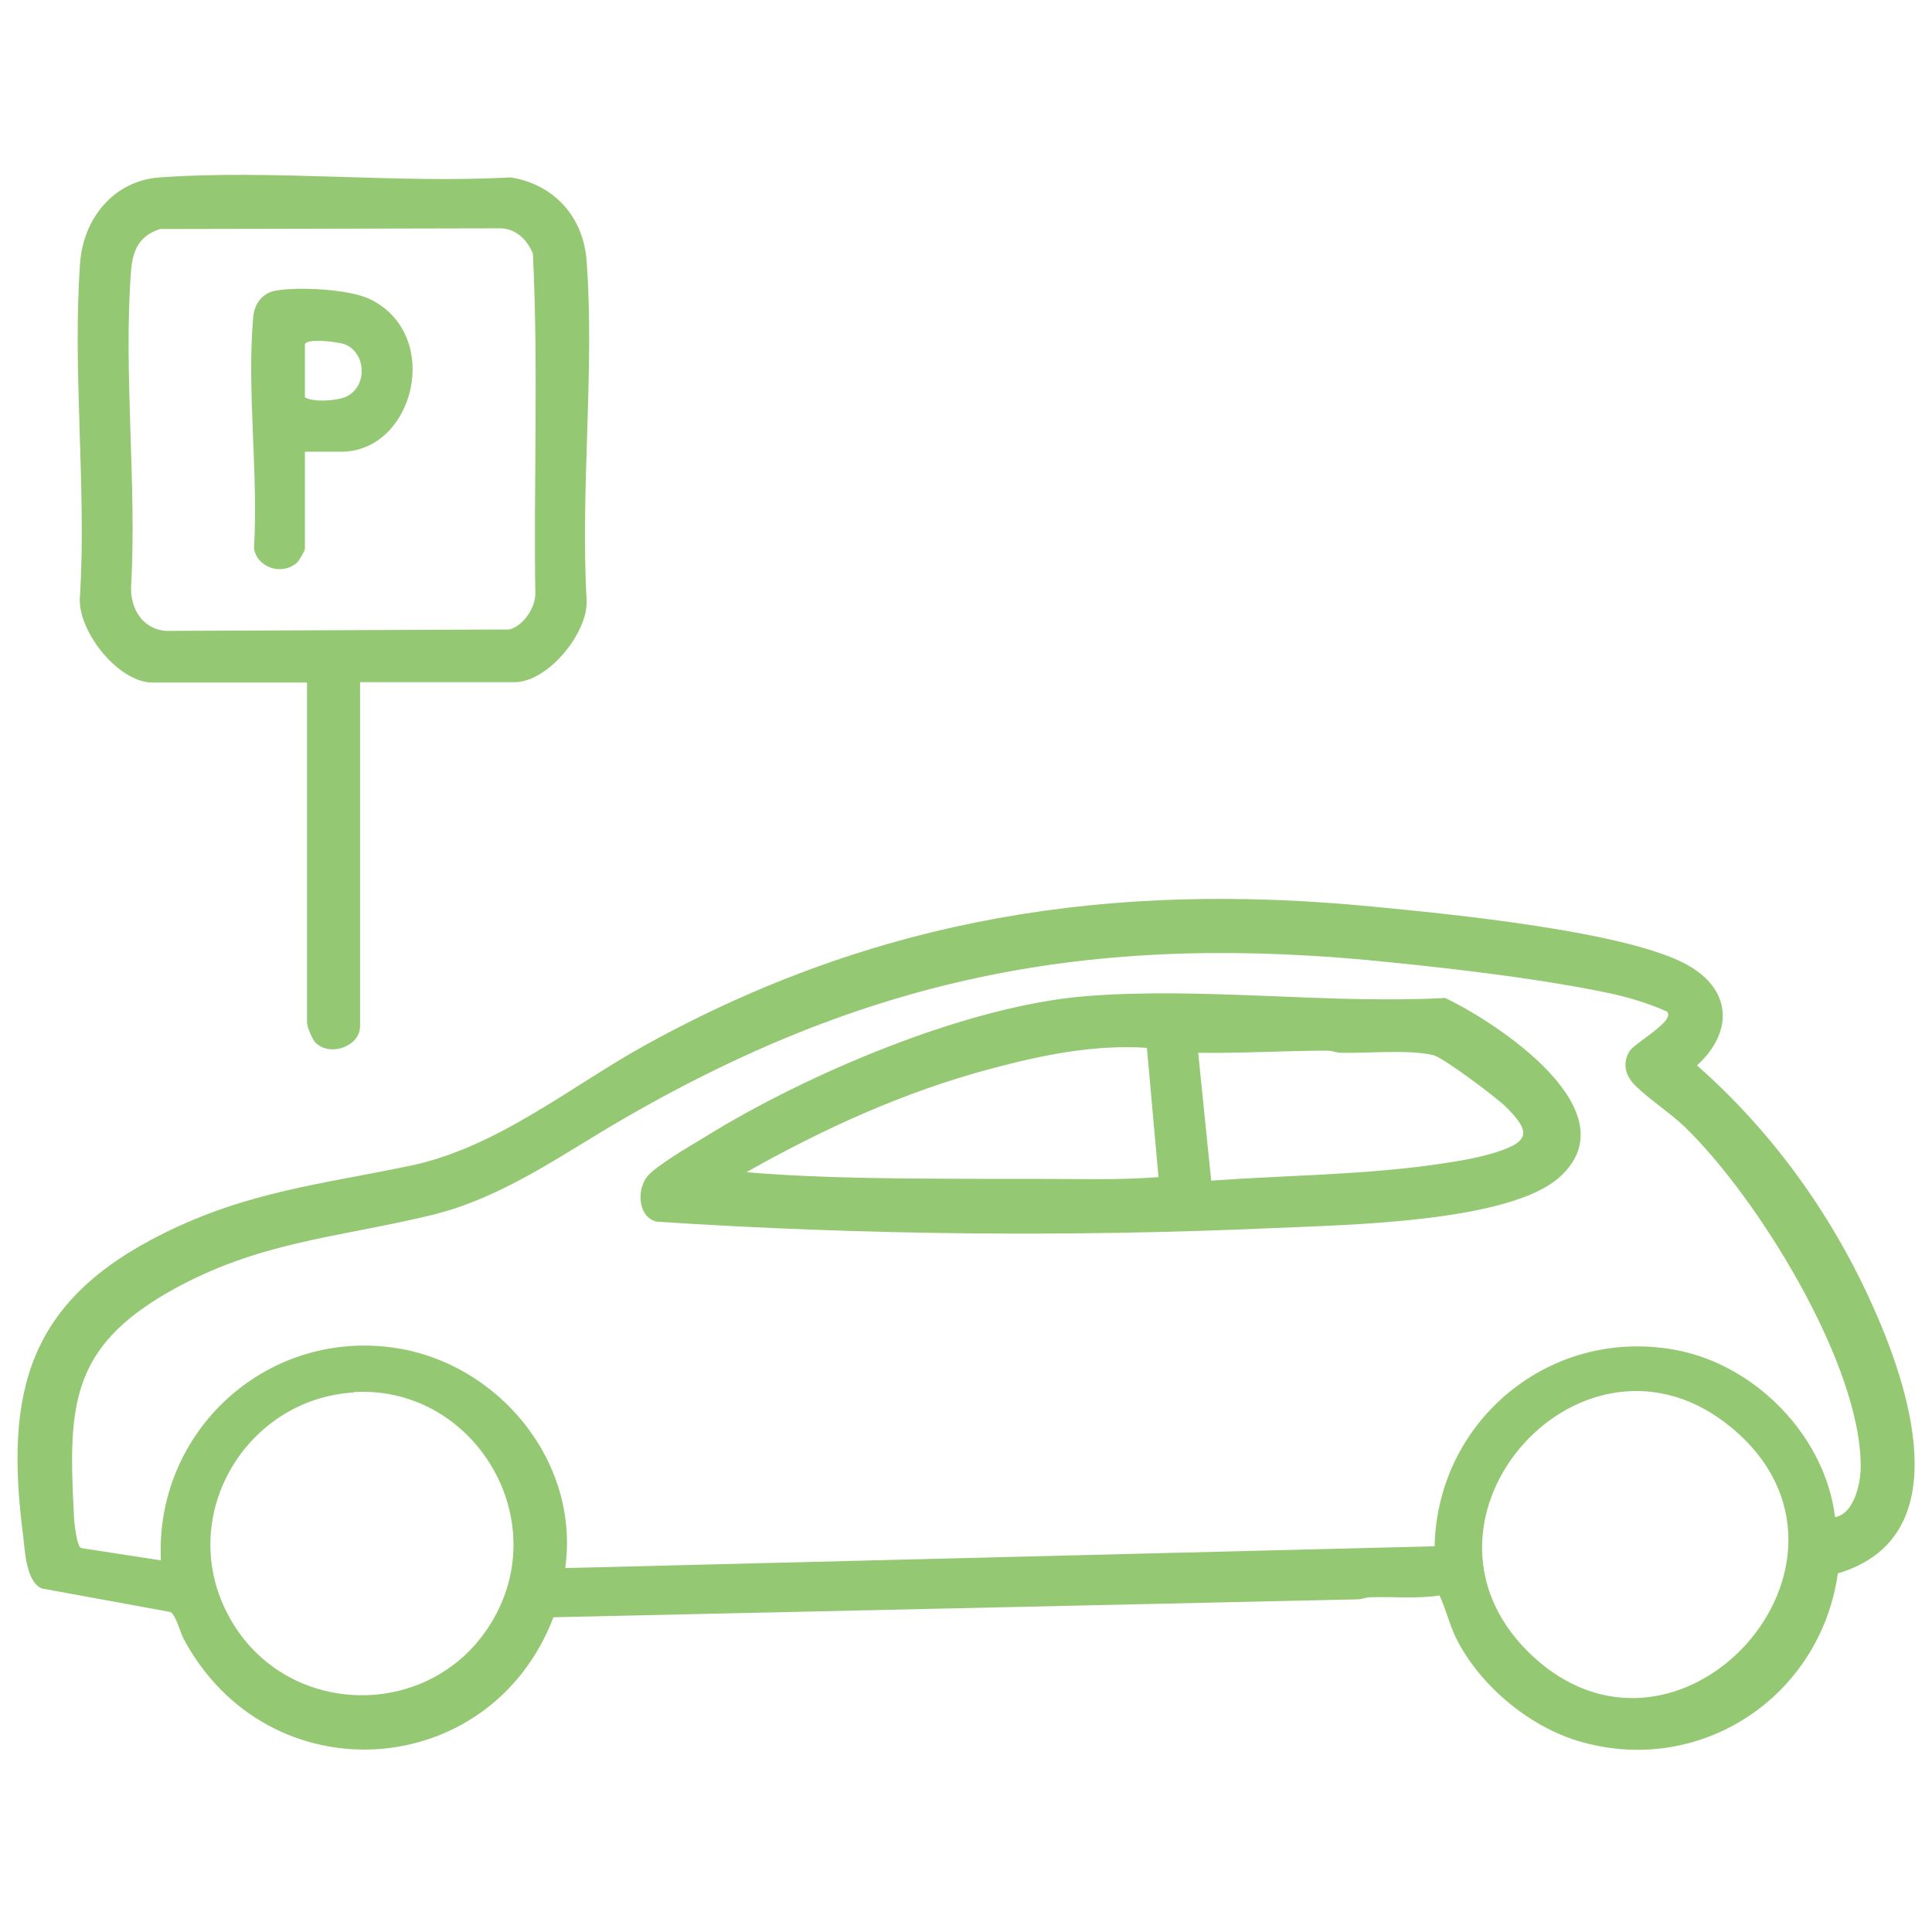 <?xml version="1.0" encoding="UTF-8"?>
<svg id="Layer_1" xmlns="http://www.w3.org/2000/svg" version="1.1" viewBox="0 0 55 55">
  <!-- Generator: Adobe Illustrator 29.0.0, SVG Export Plug-In . SVG Version: 2.1.0 Build 186)  -->
  <defs>
    <style>
      .st0 {
        fill: #95c872;
      }
    </style>
  </defs>
  <path class="st0" d="M15.76,46.03c-1.8,4.72-8.14,5.12-10.54.61-.09-.18-.22-.68-.37-.75l-3.66-.67c-.44-.19-.48-1.04-.53-1.49-.54-4.14.15-6.71,4-8.62,2.37-1.18,4.49-1.4,7-1.92s4.6-2.28,6.75-3.46c6.57-3.62,13.21-4.65,20.67-3.92,2.09.2,7.43.71,9.06,1.72,1.19.73,1.16,1.9.17,2.8,2.11,1.86,3.78,4.16,4.95,6.73,1.08,2.36,2.54,6.7-.94,7.73-.5,3.53-3.94,5.81-7.4,4.77-1.42-.43-2.81-1.6-3.47-2.93-.19-.39-.29-.83-.47-1.21-.64.1-1.31.03-1.96.05-.13,0-.26.06-.39.06l-22.87.51h0ZM47.46,28.8c-.64-.29-1.32-.47-2.01-.6-1.83-.36-3.95-.61-5.82-.8-8.27-.87-14.71.3-21.88,4.45-1.78,1.03-3.42,2.24-5.46,2.74-2.69.65-4.95.75-7.47,2.18-2.79,1.59-2.88,3.24-2.72,6.27,0,.18.07.98.21,1.03l2.27.35c-.17-3.65,2.96-6.55,6.59-6.06,3,.41,5.35,3.24,4.92,6.28l24.75-.62c.08-3.6,3.31-6.25,6.86-5.59,2.27.42,4.26,2.45,4.54,4.76.54-.09.73-.96.73-1.43.02-2.91-2.95-7.7-5.02-9.69-.42-.4-.98-.76-1.38-1.15-.28-.27-.4-.61-.19-.98.13-.24,1.28-.85,1.09-1.12v-.02ZM10.07,39.64c-3.06.19-5.01,3.46-3.63,6.23,1.57,3.15,6.05,3.2,7.69.07,1.54-2.94-.77-6.51-4.06-6.31h0ZM43.5,47.02c4.23,4.19,10.37-2.59,5.79-6.38-4.2-3.48-9.63,2.57-5.79,6.38Z"/>
  <path class="st0" d="M10.25,19.42v9.8c0,.56-.85.88-1.27.46-.09-.09-.24-.45-.24-.57v-9.68h-4.41c-.97,0-2.18-1.52-2.05-2.5.18-3.07-.22-6.39,0-9.44.09-1.27.96-2.35,2.27-2.44,3.23-.23,6.74.18,9.99,0,1.24.2,2.07,1.13,2.16,2.38.23,3.11-.18,6.51,0,9.66.04.94-1.11,2.33-2.05,2.33h-4.41,0ZM4.56,6.52c-.6.19-.78.6-.83,1.19-.22,2.91.17,6.1,0,9.04,0,.61.34,1.15.98,1.21l9.79-.04c.39-.1.73-.6.74-1-.05-3.23.09-6.49-.07-9.7-.15-.38-.48-.71-.91-.72,0,0-9.7.02-9.7.02Z"/>
  <path class="st0" d="M30.9,28.36c3.32-.27,6.9.23,10.24.05,1.47.7,5.32,3.22,3.27,5.09-1.43,1.31-6.19,1.37-8.14,1.46-5.85.26-11.71.2-17.56-.18-.55-.11-.59-.9-.29-1.28.23-.3,1.28-.91,1.66-1.14,2.87-1.78,7.44-3.73,10.82-4ZM32.98,33.51l-.33-3.68c-1.51-.1-3.01.21-4.46.6-2.44.65-4.75,1.7-6.94,2.94,2.27.19,4.54.18,6.82.19h1.45c1.15,0,2.31.04,3.46-.05ZM34.11,29.97l.37,3.64c2.1-.15,4.24-.16,6.33-.45.6-.09,1.24-.18,1.82-.37.96-.31.91-.61.24-1.28-.26-.26-1.78-1.4-2.06-1.47-.68-.17-1.88-.05-2.63-.07-.13,0-.26-.06-.39-.06-1.23,0-2.45.08-3.68.06Z"/>
  <path class="st0" d="M8.68,12.85v2.78c0,.05-.17.34-.23.39-.42.37-1.12.15-1.22-.4.13-2.12-.21-4.53-.02-6.61.04-.38.27-.68.66-.74.65-.11,2.1-.04,2.69.26,2.05,1.03,1.23,4.33-.85,4.33h-1.04.01ZM8.68,9.79v1.52c.24.15.9.1,1.16-.01.61-.27.61-1.21,0-1.49-.18-.08-1.11-.19-1.16-.01h0Z"/>
</svg>